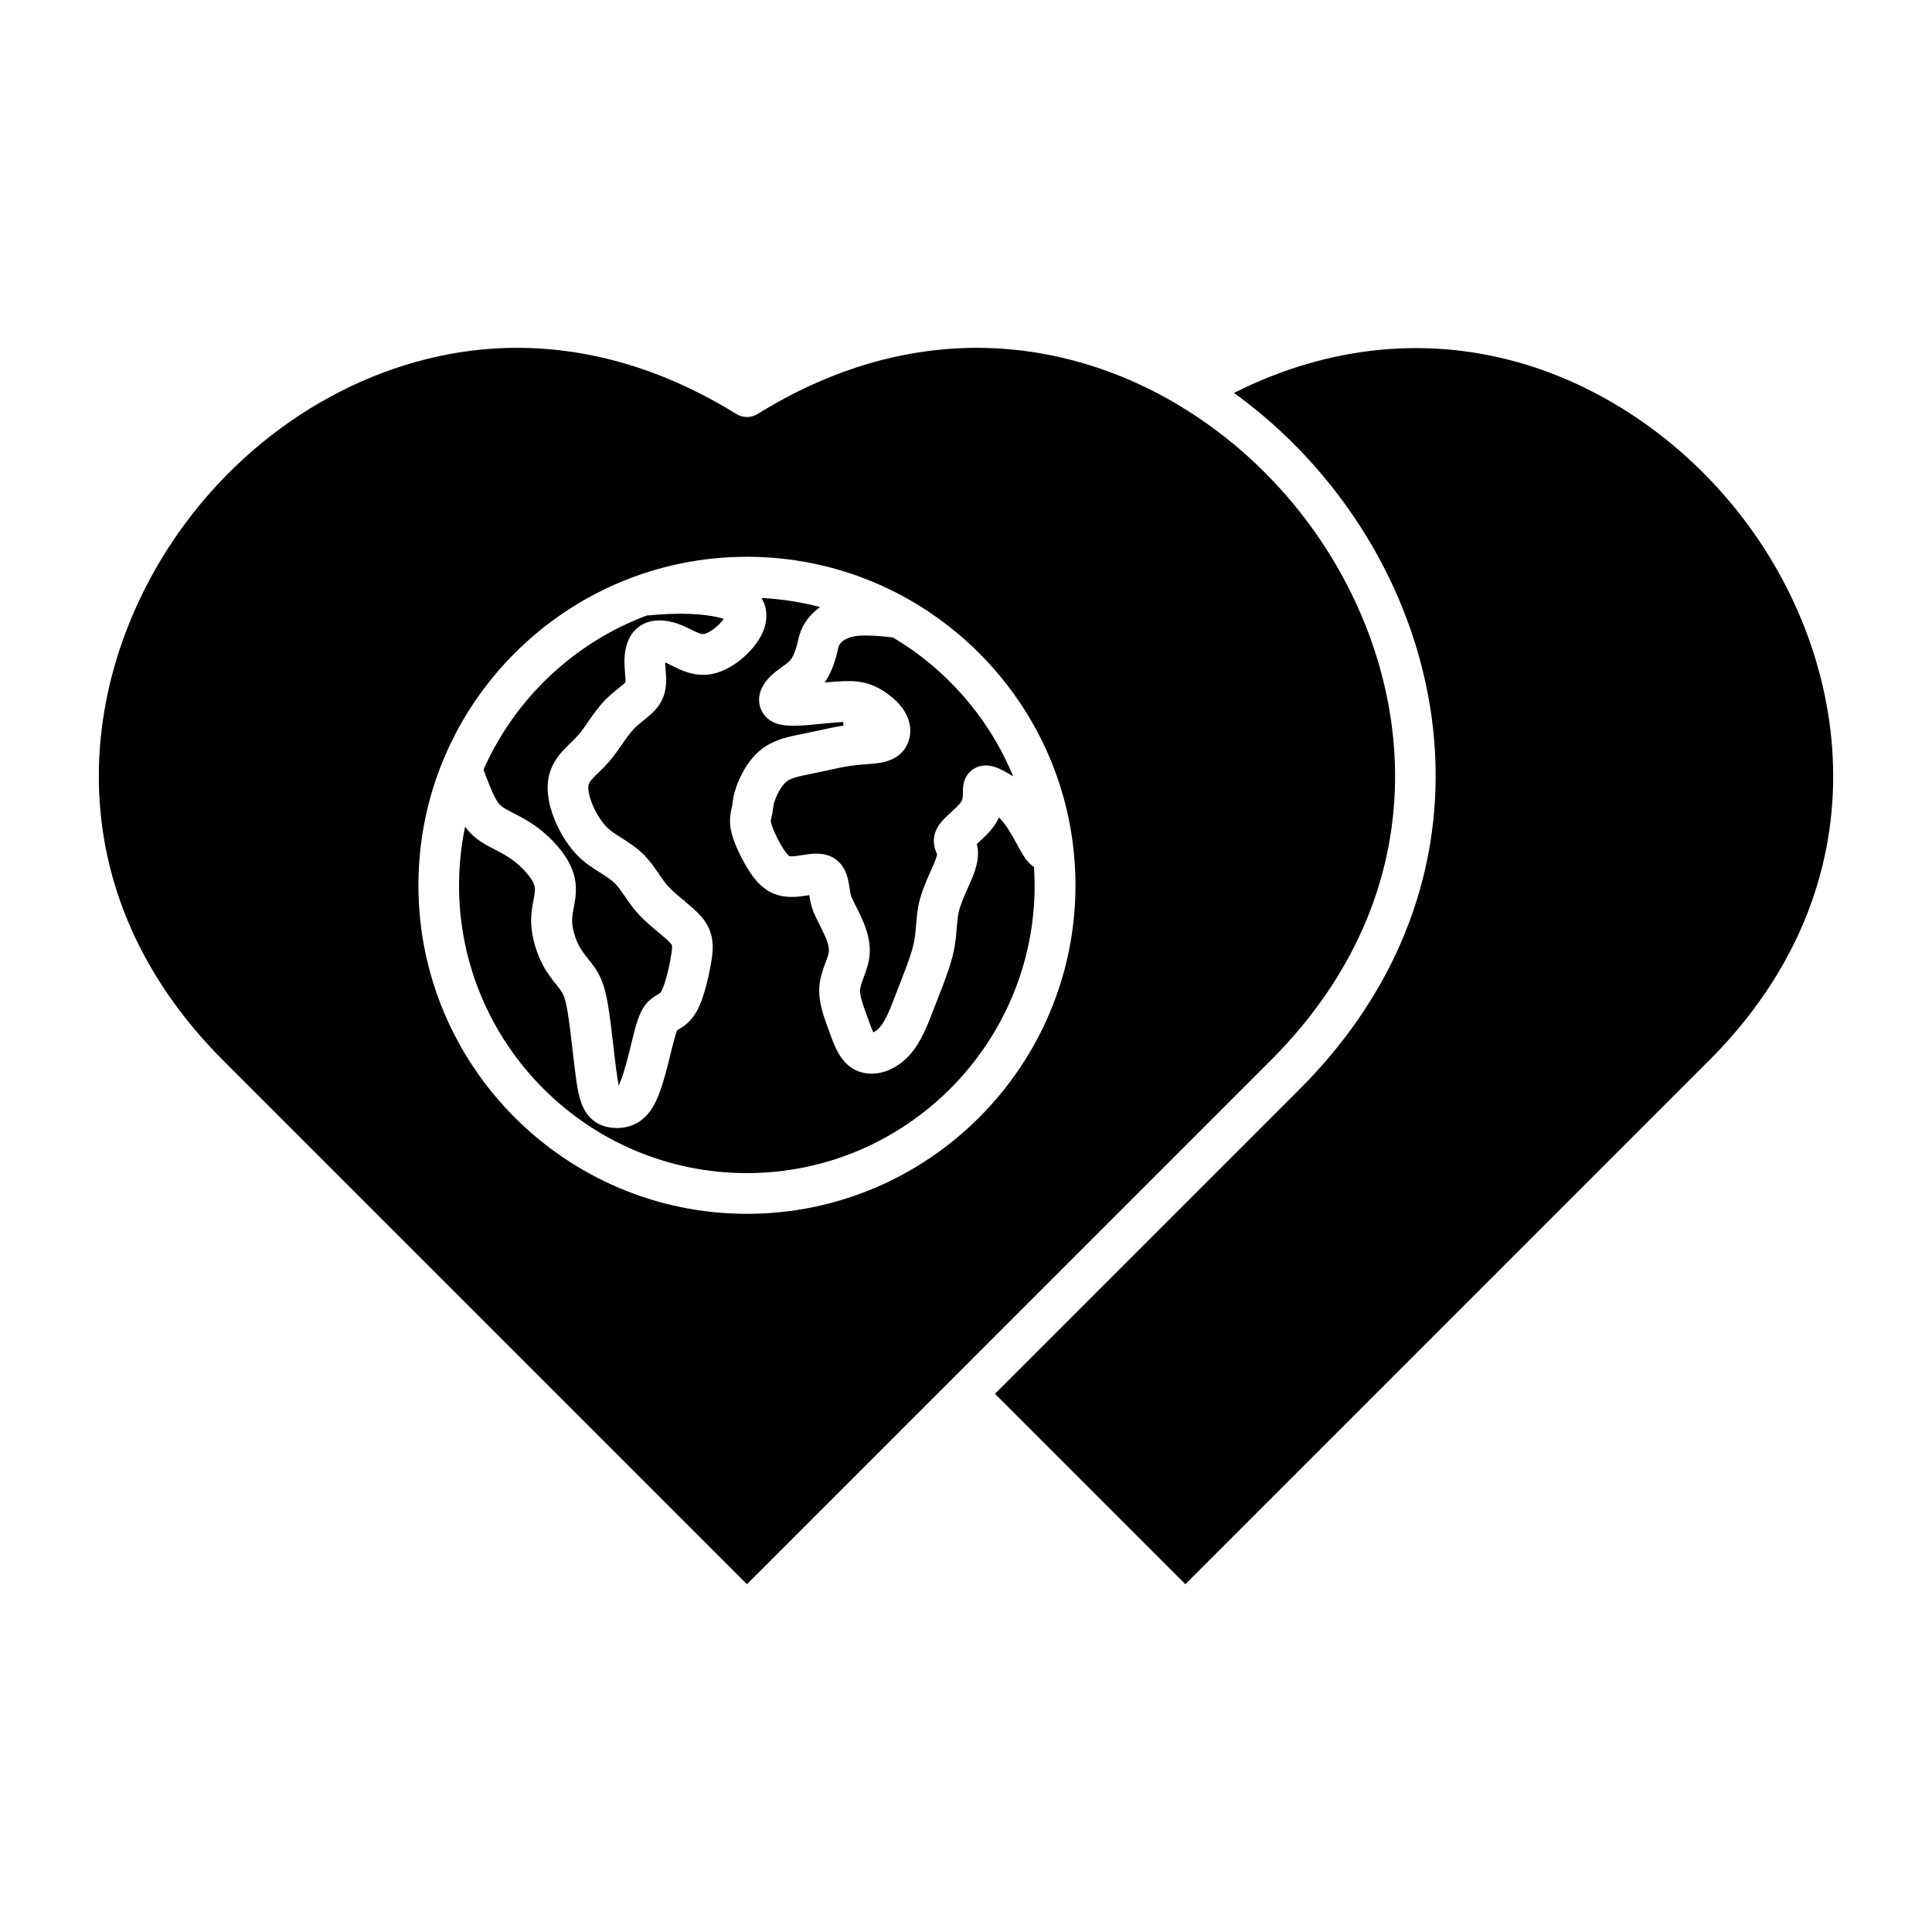 <?xml version="1.0" encoding="UTF-8"?>
<!-- The Best Svg Icon site in the world: iconSvg.co, Visit us! https://iconsvg.co -->
<svg fill="#000000" width="800px" height="800px" version="1.1" viewBox="144 144 512 512" xmlns="http://www.w3.org/2000/svg">
 <path d="m596.89 425.07-138.75 138.76-50.453-50.453 80.66-80.66c23.422-23.418 35.91-51.906 36.113-82.398 0.184-27.246-9.594-54.719-27.523-77.355-7.348-9.273-15.855-17.473-25.289-24.375l-0.637-0.461 0.703-0.348c24.902-12.332 51.348-14.828 76.48-7.219 22.004 6.664 42.324 20.914 57.23 40.137 29.531 38.07 38.344 97.488-8.531 144.38zm-187.67-63.938-0.461-0.504-0.312 0.613c-0.266 0.523-0.602 1.074-0.988 1.629-1.215 1.719-2.816 3.176-4.109 4.348-0.086 0.082-0.176 0.164-0.273 0.25l-0.215 0.191 0.066 0.281c0.762 3.137-0.297 6.348-1.43 9.078-0.297 0.719-0.648 1.5-1.043 2.387-0.898 2.016-1.918 4.297-2.371 6.266-0.297 1.281-0.406 2.637-0.535 4.25-0.145 1.82-0.312 3.883-0.809 6.199-0.812 3.801-2.426 7.941-3.996 11.953l-1.223 3.16c-1.676 4.379-3.414 8.91-6.305 12.184-2.879 3.254-6.617 5.121-10.262 5.121-1.465 0-2.848-0.305-4.113-0.898-4.094-1.93-5.688-6.387-6.973-9.969l-0.492-1.363c-1.199-3.305-2.559-7.047-2.223-11.027 0.207-2.391 0.992-4.492 1.621-6.18 0.379-1.012 0.77-2.062 0.875-2.781 0.195-1.398-0.559-3.285-1.242-4.769-0.484-1.055-0.965-2.012-1.328-2.727-0.523-1.043-1.023-2.027-1.414-2.977-0.668-1.629-0.93-2.961-1.117-4.16l-0.07-0.473-0.473 0.078c-2.094 0.336-5.594 0.895-8.887-0.441-3.723-1.512-5.988-4.848-7.715-7.91-1.117-1.973-3.074-5.773-3.703-9-0.535-2.734-0.051-4.699 0.246-5.934 0.035-0.133 0.066-0.258 0.086-0.375 0.031-0.152 0.047-0.309 0.062-0.469l0.012-0.125c0.109-0.957 0.277-2.406 1.023-4.535 0.695-1.973 2.738-6.898 6.719-9.977 3.285-2.543 7.184-3.316 10.625-3.996l0.973-0.195c1.09-0.223 2.195-0.461 3.289-0.703l0.098-0.02c2.234-0.488 4.543-0.992 6.723-1.328l-0.094-0.949c-1.426 0.062-2.926 0.184-5.742 0.473l-0.441 0.047c-5.086 0.52-8.883 0.812-11.562-0.141-2.34-0.832-3.949-2.633-4.418-4.926-0.387-1.902-0.113-4.844 3.363-8.023 0.926-0.848 1.918-1.547 2.641-2.066 0.828-0.59 1.609-1.145 2.07-1.664 0.664-0.754 1.297-2.129 1.738-3.769 0.098-0.363 0.18-0.715 0.262-1.062 0.387-1.648 0.863-3.707 2.473-5.906 0.762-1.035 1.68-1.984 2.734-2.828l0.754-0.602-0.941-0.238c-4.469-1.117-9.09-1.824-13.742-2.113l-0.816-0.051 0.359 0.734c0.379 0.781 0.648 1.59 0.785 2.418 0.34 1.965 0.176 5.086-2.523 8.832-2.406 3.34-7.098 7.512-12.414 8.273-4.117 0.586-7.418-1.047-9.828-2.246l-0.246-0.125c-0.328-0.164-0.656-0.328-0.98-0.473l-0.719-0.324 0.047 0.785c0.027 0.395 0.051 0.793 0.086 1.184 0.195 2.332 0.461 5.527-1.27 8.57-1.16 2.051-2.894 3.449-4.582 4.812l-0.113 0.094c-0.848 0.688-1.648 1.336-2.34 2.051-1.152 1.176-2.289 2.824-3.394 4.41l-0.125 0.18c-0.703 1.02-1.434 2.07-2.191 3.027-1.441 1.832-2.809 3.144-3.973 4.266-0.508 0.492-0.957 0.926-1.305 1.305-1.043 1.141-1.125 1.754-1.16 2.016-0.055 0.406-0.113 1.594 0.613 3.762 0.539 1.621 1.355 3.289 2.371 4.832 1.062 1.625 2.094 2.711 3.543 3.742 0.574 0.41 1.281 0.859 2.113 1.387 1.902 1.203 4.266 2.703 6.25 4.746 1.426 1.461 2.492 3.027 3.531 4.543l0.395-0.273-0.293 0.418c0.898 1.316 1.746 2.555 2.793 3.672 1.074 1.156 2.539 2.375 3.953 3.551l0.305-0.363-0.211 0.445c1.707 1.426 3.32 2.769 4.574 4.234 3.559 4.148 3.227 8.258 2.582 12.102-0.438 2.598-1.676 9.039-3.769 12.844-1.672 3.031-3.82 4.305-4.988 4.988l-0.23 0.133-0.062 0.145c-0.426 0.992-1.027 3.402-1.312 4.519l-0.359 1.461c-1.059 4.332-2.375 9.723-4.148 13.18-2.25 4.391-5.656 6.609-10.117 6.609-4.988 0-7.477-2.715-8.688-4.988-1.305-2.445-1.859-5.594-2.543-11.293-0.133-1.152-0.281-2.41-0.434-3.707-0.438-3.828-0.938-8.176-1.445-11.098-0.621-3.547-1.168-4.535-1.816-5.453-0.297-0.426-0.68-0.898-1.168-1.508-1.027-1.285-2.309-2.891-3.449-4.992-1.824-3.387-3.004-7.519-3.16-11.055-0.117-2.57 0.293-4.699 0.621-6.406 0.129-0.664 0.25-1.305 0.312-1.844 0.133-1.133 0.062-1.988-0.703-3.269-1.039-1.738-3.129-3.926-5.207-5.449-1.508-1.105-3.117-1.938-4.668-2.738l-0.23-0.117c-0.711-0.363-1.379-0.715-1.996-1.062-1.516-0.852-3.297-2.004-5.016-4.078l-0.648-0.777-0.191 0.992c-0.93 4.816-1.402 9.711-1.402 14.535 0 42.051 34.211 76.262 76.262 76.262 42.059 0 76.277-34.211 76.277-76.266 0-1.441-0.051-2.945-0.152-4.606l0.004-0.227-0.184-0.133c-0.715-0.508-1.383-1.172-1.98-1.973-0.777-1.043-1.531-2.426-2.332-3.891-1.039-1.891-2.332-4.25-3.695-5.941-0.211-0.246-0.414-0.488-0.625-0.715zm-133.84-5.434c0.848 1.523 1.461 2.039 2.867 2.832 0.441 0.25 0.926 0.5 1.426 0.754l0.371 0.191c1.77 0.914 3.969 2.051 6.191 3.672 3.297 2.41 6.328 5.644 8.117 8.652 1.898 3.191 2.582 6.387 2.144 10.055-0.109 0.914-0.273 1.773-0.445 2.688-0.262 1.371-0.484 2.559-0.426 3.809 0.086 1.914 0.844 4.492 1.887 6.414 0.668 1.242 1.492 2.273 2.363 3.363 0.461 0.574 1.039 1.297 1.566 2.039 1.852 2.633 2.832 5.289 3.625 9.812 0.539 3.102 1.039 7.414 1.48 11.219l0.113 0.957c0.129 1.121 0.25 2.199 0.375 3.199 0.094 0.793 0.344 2.906 0.645 4.672l0.289 1.707 0.629-1.613c1.012-2.602 2.035-6.797 2.715-9.574l0.359-1.477c1.125-4.551 2.035-7.695 4.359-9.891 0.809-0.762 1.613-1.238 2.262-1.621 0.645-0.375 0.742-0.434 0.98-0.867 0.84-1.516 1.918-5.477 2.57-9.414 0.363-2.215 0.262-2.621 0.227-2.75l-0.043-0.102c-0.02-0.035-0.102-0.18-0.32-0.438-0.652-0.762-1.941-1.84-3.188-2.883l-0.227-0.191c-1.582-1.32-3.379-2.824-4.914-4.461-1.629-1.746-2.816-3.492-3.867-5.027-0.824-1.203-1.598-2.344-2.402-3.168-1.117-1.145-2.746-2.176-4.371-3.199-0.844-0.531-1.711-1.078-2.531-1.664-2.551-1.82-4.492-3.859-6.297-6.609-1.539-2.34-2.738-4.809-3.582-7.336-1.059-3.188-1.418-6.098-1.07-8.656 0.387-2.816 1.656-5.379 3.883-7.824 0.613-0.668 1.273-1.305 1.875-1.887 0.996-0.961 1.934-1.867 2.894-3.078 0.586-0.75 1.234-1.688 1.867-2.598 1.234-1.789 2.769-4.016 4.59-5.887 1.223-1.254 2.488-2.273 3.438-3.031 0.645-0.52 1.445-1.168 1.809-1.562l0.113-0.117 0.016-0.164c0.043-0.473-0.027-1.348-0.082-2.055l-0.012-0.16c-0.047-0.535-0.086-1.062-0.117-1.605-0.098-1.82-0.391-7.363 3.484-10.496 2.914-2.363 7.144-2.543 11.91-0.52 0.762 0.324 1.477 0.672 2.082 0.977 1.656 0.816 2.785 1.34 3.512 1.234 1.121-0.16 3.34-1.582 4.852-3.461l0.457-0.566-0.699-0.195c-1.172-0.324-3.789-0.898-8.152-1.094-3.984-0.18-7.418 0.066-11.496 0.41l-0.129 0.031c-19.117 7.129-34.844 21.945-43.141 40.648l-0.078 0.176 0.066 0.18c1.062 2.856 2.172 5.746 3.18 7.551zm105.32-42.727-0.195-0.066c-3.762-0.391-7.648-0.73-10.188-0.266-2.41 0.445-3.465 1.664-3.727 2.027-0.297 0.406-0.41 0.832-0.68 1.996l-0.051 0.211c-0.086 0.379-0.18 0.766-0.289 1.172-0.617 2.305-1.461 4.324-2.508 6.008l-0.504 0.812 0.949-0.082c1.562-0.141 2.781-0.215 4.082-0.266 2.231-0.078 4.859-0.062 7.856 1.191 2.867 1.203 5.856 3.492 7.602 5.82 2.148 2.867 2.75 6.207 1.645 9.152-0.762 2.019-2.629 4.606-7.211 5.43-1.105 0.195-2.32 0.289-3.606 0.391l-0.152 0.012c-1.234 0.086-2.629 0.191-4.133 0.406-1.887 0.266-4.004 0.73-6.25 1.219l-0.277 0.062c-1.152 0.25-2.305 0.504-3.438 0.734l-1.012 0.207c-2.492 0.492-4.848 0.961-6.121 1.941-1.125 0.875-2.391 2.898-3.144 5.031-0.34 0.949-0.395 1.434-0.488 2.184-0.051 0.477-0.109 0.922-0.195 1.371-0.062 0.32-0.141 0.645-0.223 0.977-0.176 0.711-0.199 0.84-0.125 1.254 0.176 0.914 0.941 2.977 2.508 5.754 1.242 2.207 1.965 2.926 2.281 3.156l0.191 0.082c0.645 0.129 2.012-0.078 3.238-0.273l0.535-0.082c2.231-0.348 5.969-0.93 8.867 1.562 2.457 2.102 2.914 5.242 3.191 7.156l0.023 0.176c0.168 1.203 0.246 1.648 0.535 2.348 0.207 0.5 0.539 1.168 0.926 1.941l0.133 0.262c0.457 0.906 0.977 1.93 1.508 3.094 1.289 2.828 2.699 6.602 2.117 10.754-0.262 1.898-0.922 3.648-1.449 5.059-0.461 1.242-0.906 2.418-0.98 3.324-0.141 1.598 0.734 4.016 1.609 6.426l0.613 1.703c0.32 0.879 0.711 1.973 1.074 2.769l0.227 0.492 0.461-0.289c0.426-0.266 0.828-0.617 1.199-1.035 1.605-1.809 2.922-5.25 4.309-8.895l1.25-3.227c1.41-3.606 2.863-7.336 3.496-10.273 0.348-1.656 0.473-3.203 0.605-4.844 0.145-1.832 0.297-3.727 0.77-5.793 0.695-3.008 2.004-5.941 3.062-8.316l0.238-0.535c0.238-0.531 0.457-1.027 0.656-1.508 0.504-1.215 0.715-1.941 0.801-2.344l0.031-0.152-0.066-0.145c-1.23-2.734-1.02-5.324 0.629-7.695 0.793-1.141 1.887-2.152 3.055-3.223l0.082-0.078c1.078-0.988 2.086-1.934 2.574-2.613 0.539-0.762 0.566-1.527 0.566-2.711 0-1.258 0-4.215 2.652-6.035 1.789-1.23 3.934-1.371 6.375-0.434 0.867 0.328 1.918 0.859 3.039 1.527l1.27 0.762-0.586-1.355c-6.34-14.668-17.438-27.25-31.234-35.422zm100 112.1-138.75 138.76-138.75-138.75c-47.395-47.395-38.043-107.19-7.758-145.44 21.551-27.215 53.512-43.465 85.488-43.465 19.824 0 39.398 5.898 58.176 17.52 1.746 1.09 3.926 1.09 5.688 0 19.371-11.988 39.543-17.875 59.988-17.5 18.059 0.336 36.184 5.754 52.406 15.668 0.387 0.297 0.727 0.508 1.086 0.68 11.52 7.223 21.664 16.336 30.199 27.113 30.27 38.238 39.617 98.027-7.773 145.42zm-138.75-133.52c-48.004 0-87.062 39.055-87.062 87.062 0 48.004 39.055 87.062 87.062 87.062 48.004 0 87.062-39.055 87.062-87.062 0-48.008-39.059-87.062-87.062-87.062z"/>
</svg>